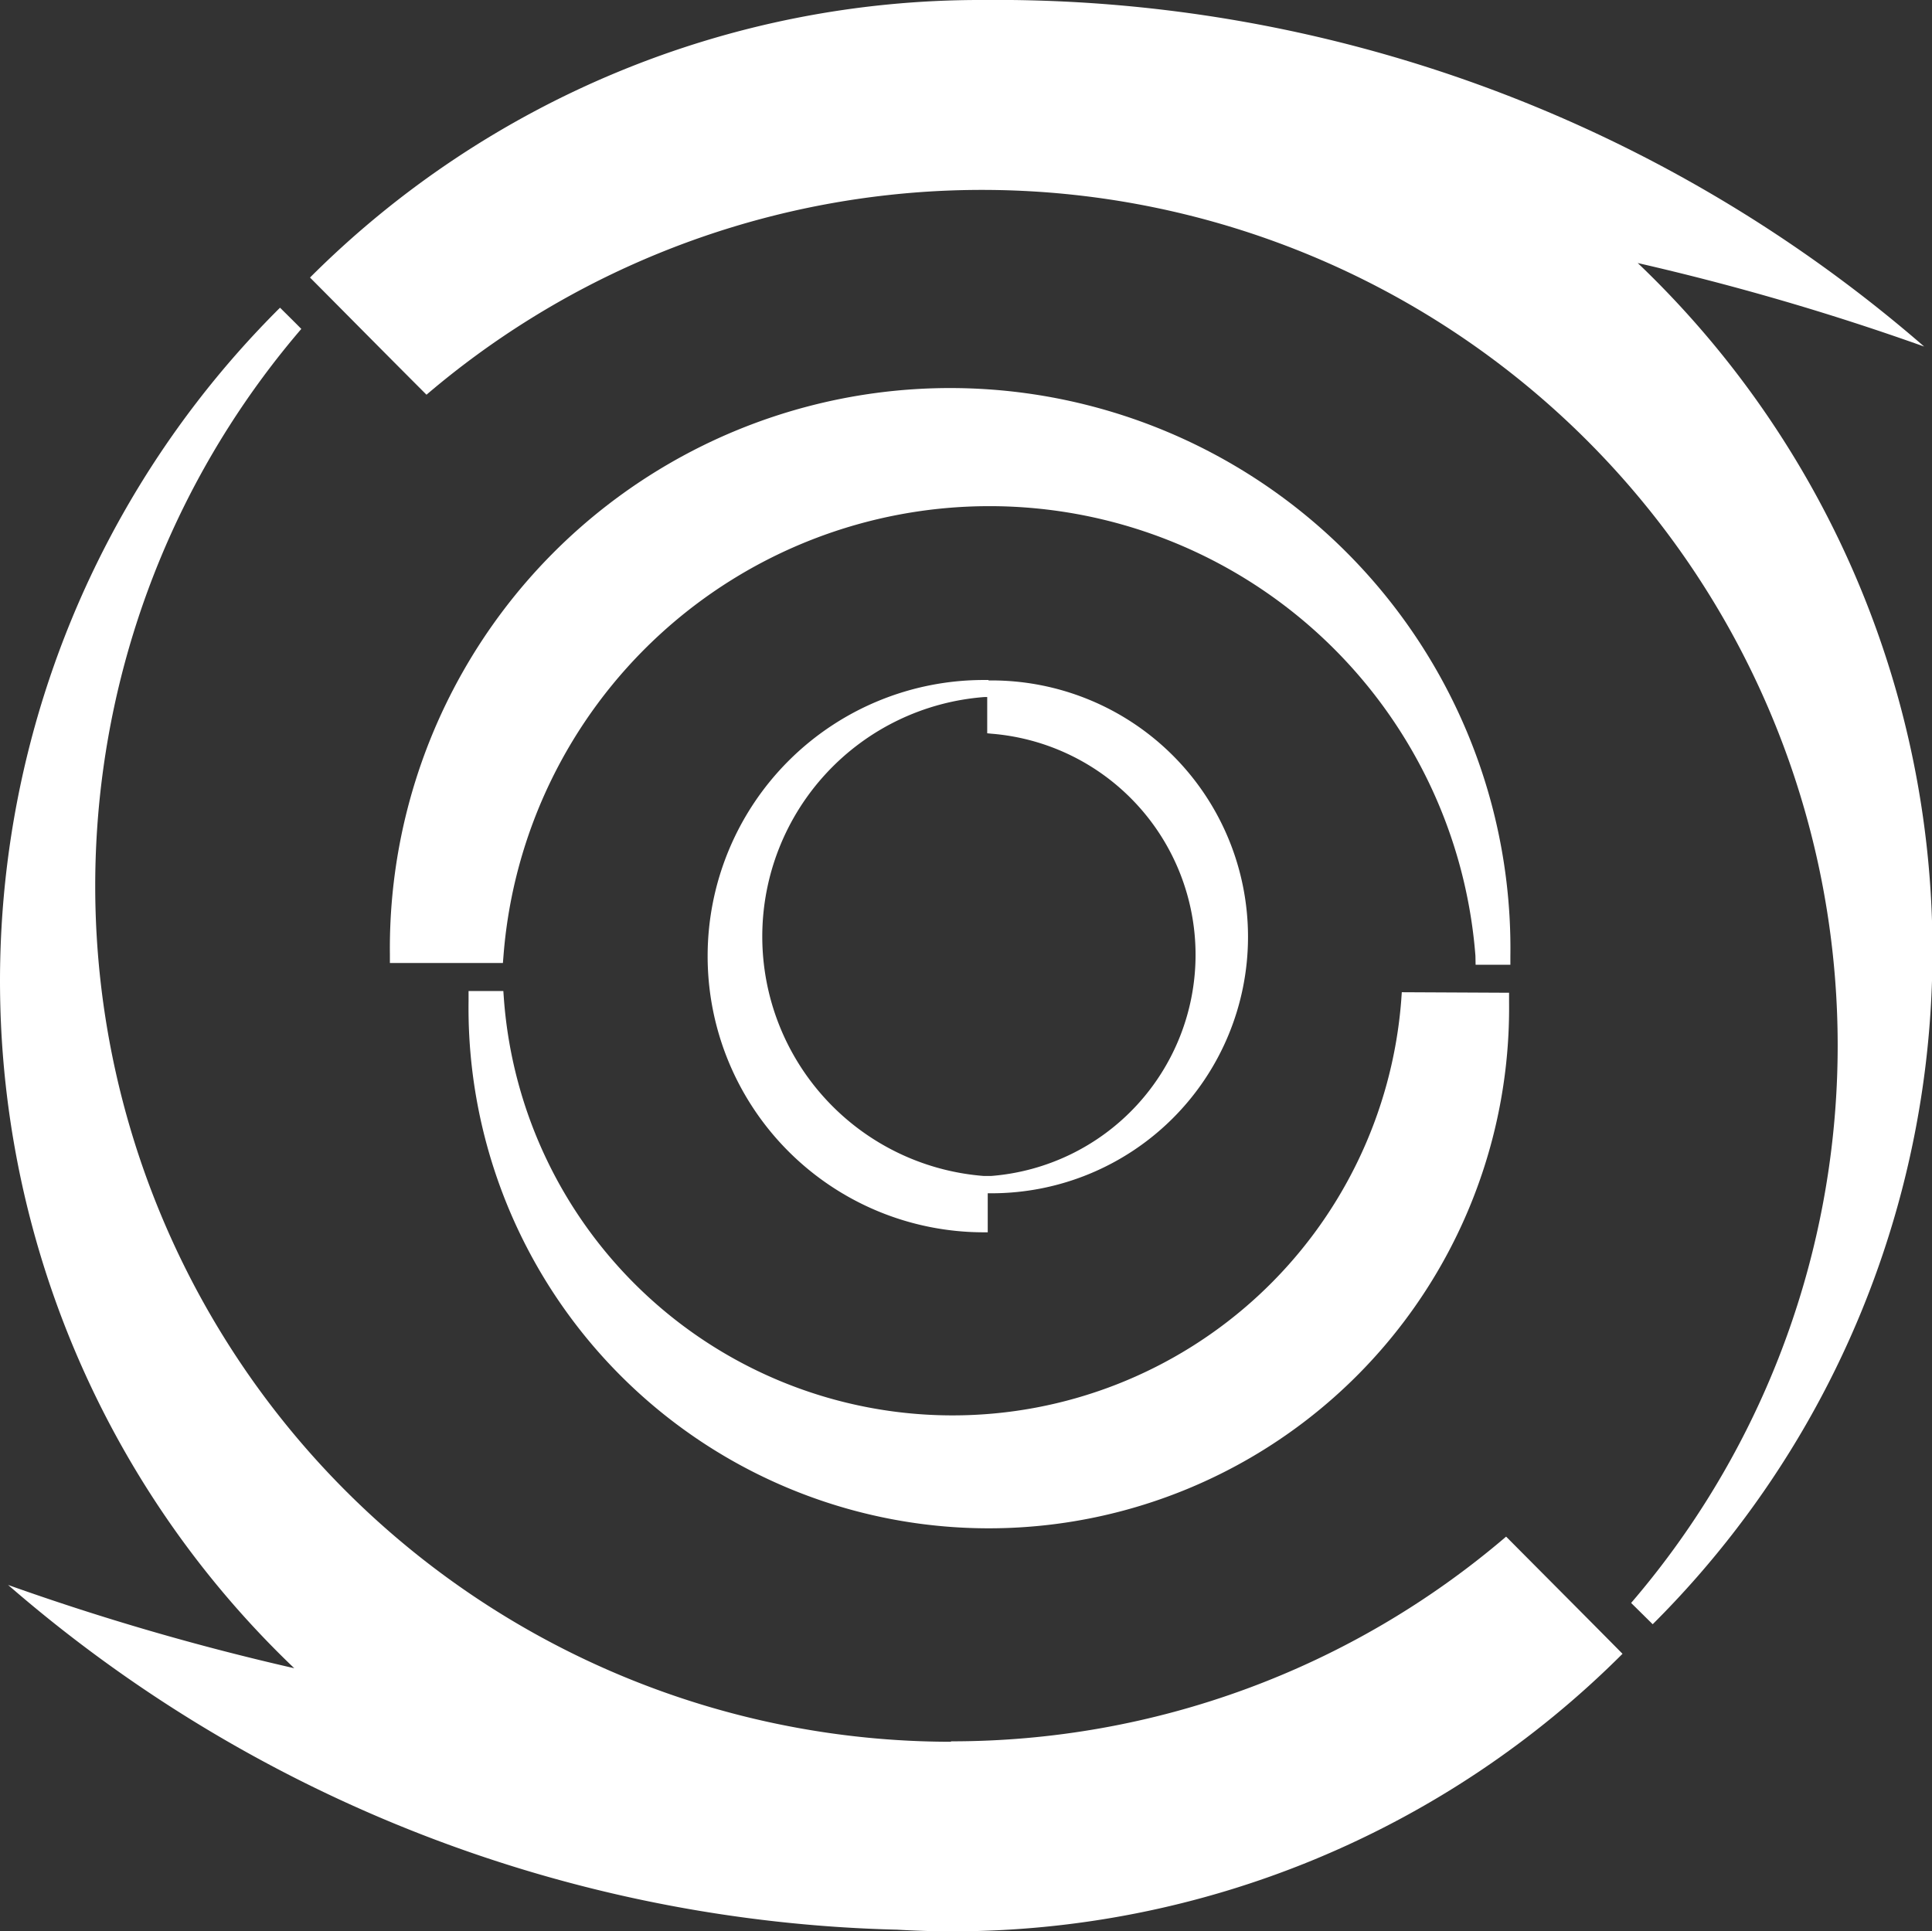 <svg id="Groupe_171" data-name="Groupe 171" xmlns="http://www.w3.org/2000/svg" width="22.224" height="22.219" viewBox="0 0 22.224 22.219">
  <rect x="0" y="0" width="22.224" height="22.219" fill="#333333" stroke="none"/>
  <g id="Groupe_97" data-name="Groupe 97" transform="translate(0 0)">
    <path id="Tracé_29" data-name="Tracé 29" d="M120.018,92.5a9.846,9.846,0,0,1-7.473-16.254c-.081-.082-.164-.164-.245-.244a10.925,10.925,0,0,0,.164,15.652,29.051,29.051,0,0,1-3.292-.958A16.2,16.2,0,0,0,119.4,94.662c.206.012.411.019.618.019a10.9,10.9,0,0,0,7.725-3.193c-.42-.425-.87-.876-1.339-1.348a9.806,9.806,0,0,1-6.385,2.355" transform="translate(-109.079 -72.462)" fill="#fff"/>
    <path id="Tracé_30" data-name="Tracé 30" d="M127.344,76.052a29.151,29.151,0,0,1,3.3.962A16.279,16.279,0,0,0,119.8,73.027a10.9,10.9,0,0,0-7.724,3.193c.423.425.869.877,1.34,1.348a9.843,9.843,0,0,1,13.857,13.9l.248.245a10.931,10.931,0,0,0-.171-15.659" transform="translate(-108.51 -73.027)" fill="#fff"/>
    <path id="Tracé_31" data-name="Tracé 31" d="M119.1,79.6a3.177,3.177,0,1,0-.01,6.354h.05v-.449h.039a2.95,2.95,0,1,0,.01-5.9h-.04V79.6Zm.084.618a2.552,2.552,0,0,1-.007,5.088l-.051,0v0l-.03,0a2.763,2.763,0,0,1,.007-5.51l.031,0v.417Z" transform="translate(-107.778 -71.777)" fill="#fff"/>
    <path id="Tracé_32" data-name="Tracé 32" d="M114.015,82.707l-.007-.1h-.4v.111a5.985,5.985,0,1,0,11.969.017v-.108l-1.234-.006-.007.1a5.176,5.176,0,0,1-10.321-.015" transform="translate(-108.218 -71.206)" fill="#fff"/>
  </g>
  <path id="Tracé_52" data-name="Tracé 52" d="M125.337,83.4h.4v-.1a6.445,6.445,0,1,0-12.889-.02v.1l1.3,0,.008-.1a5.607,5.607,0,0,1,11.179.017Z" transform="translate(-108.363 -72.301)" fill="#fff"/>
</svg>

